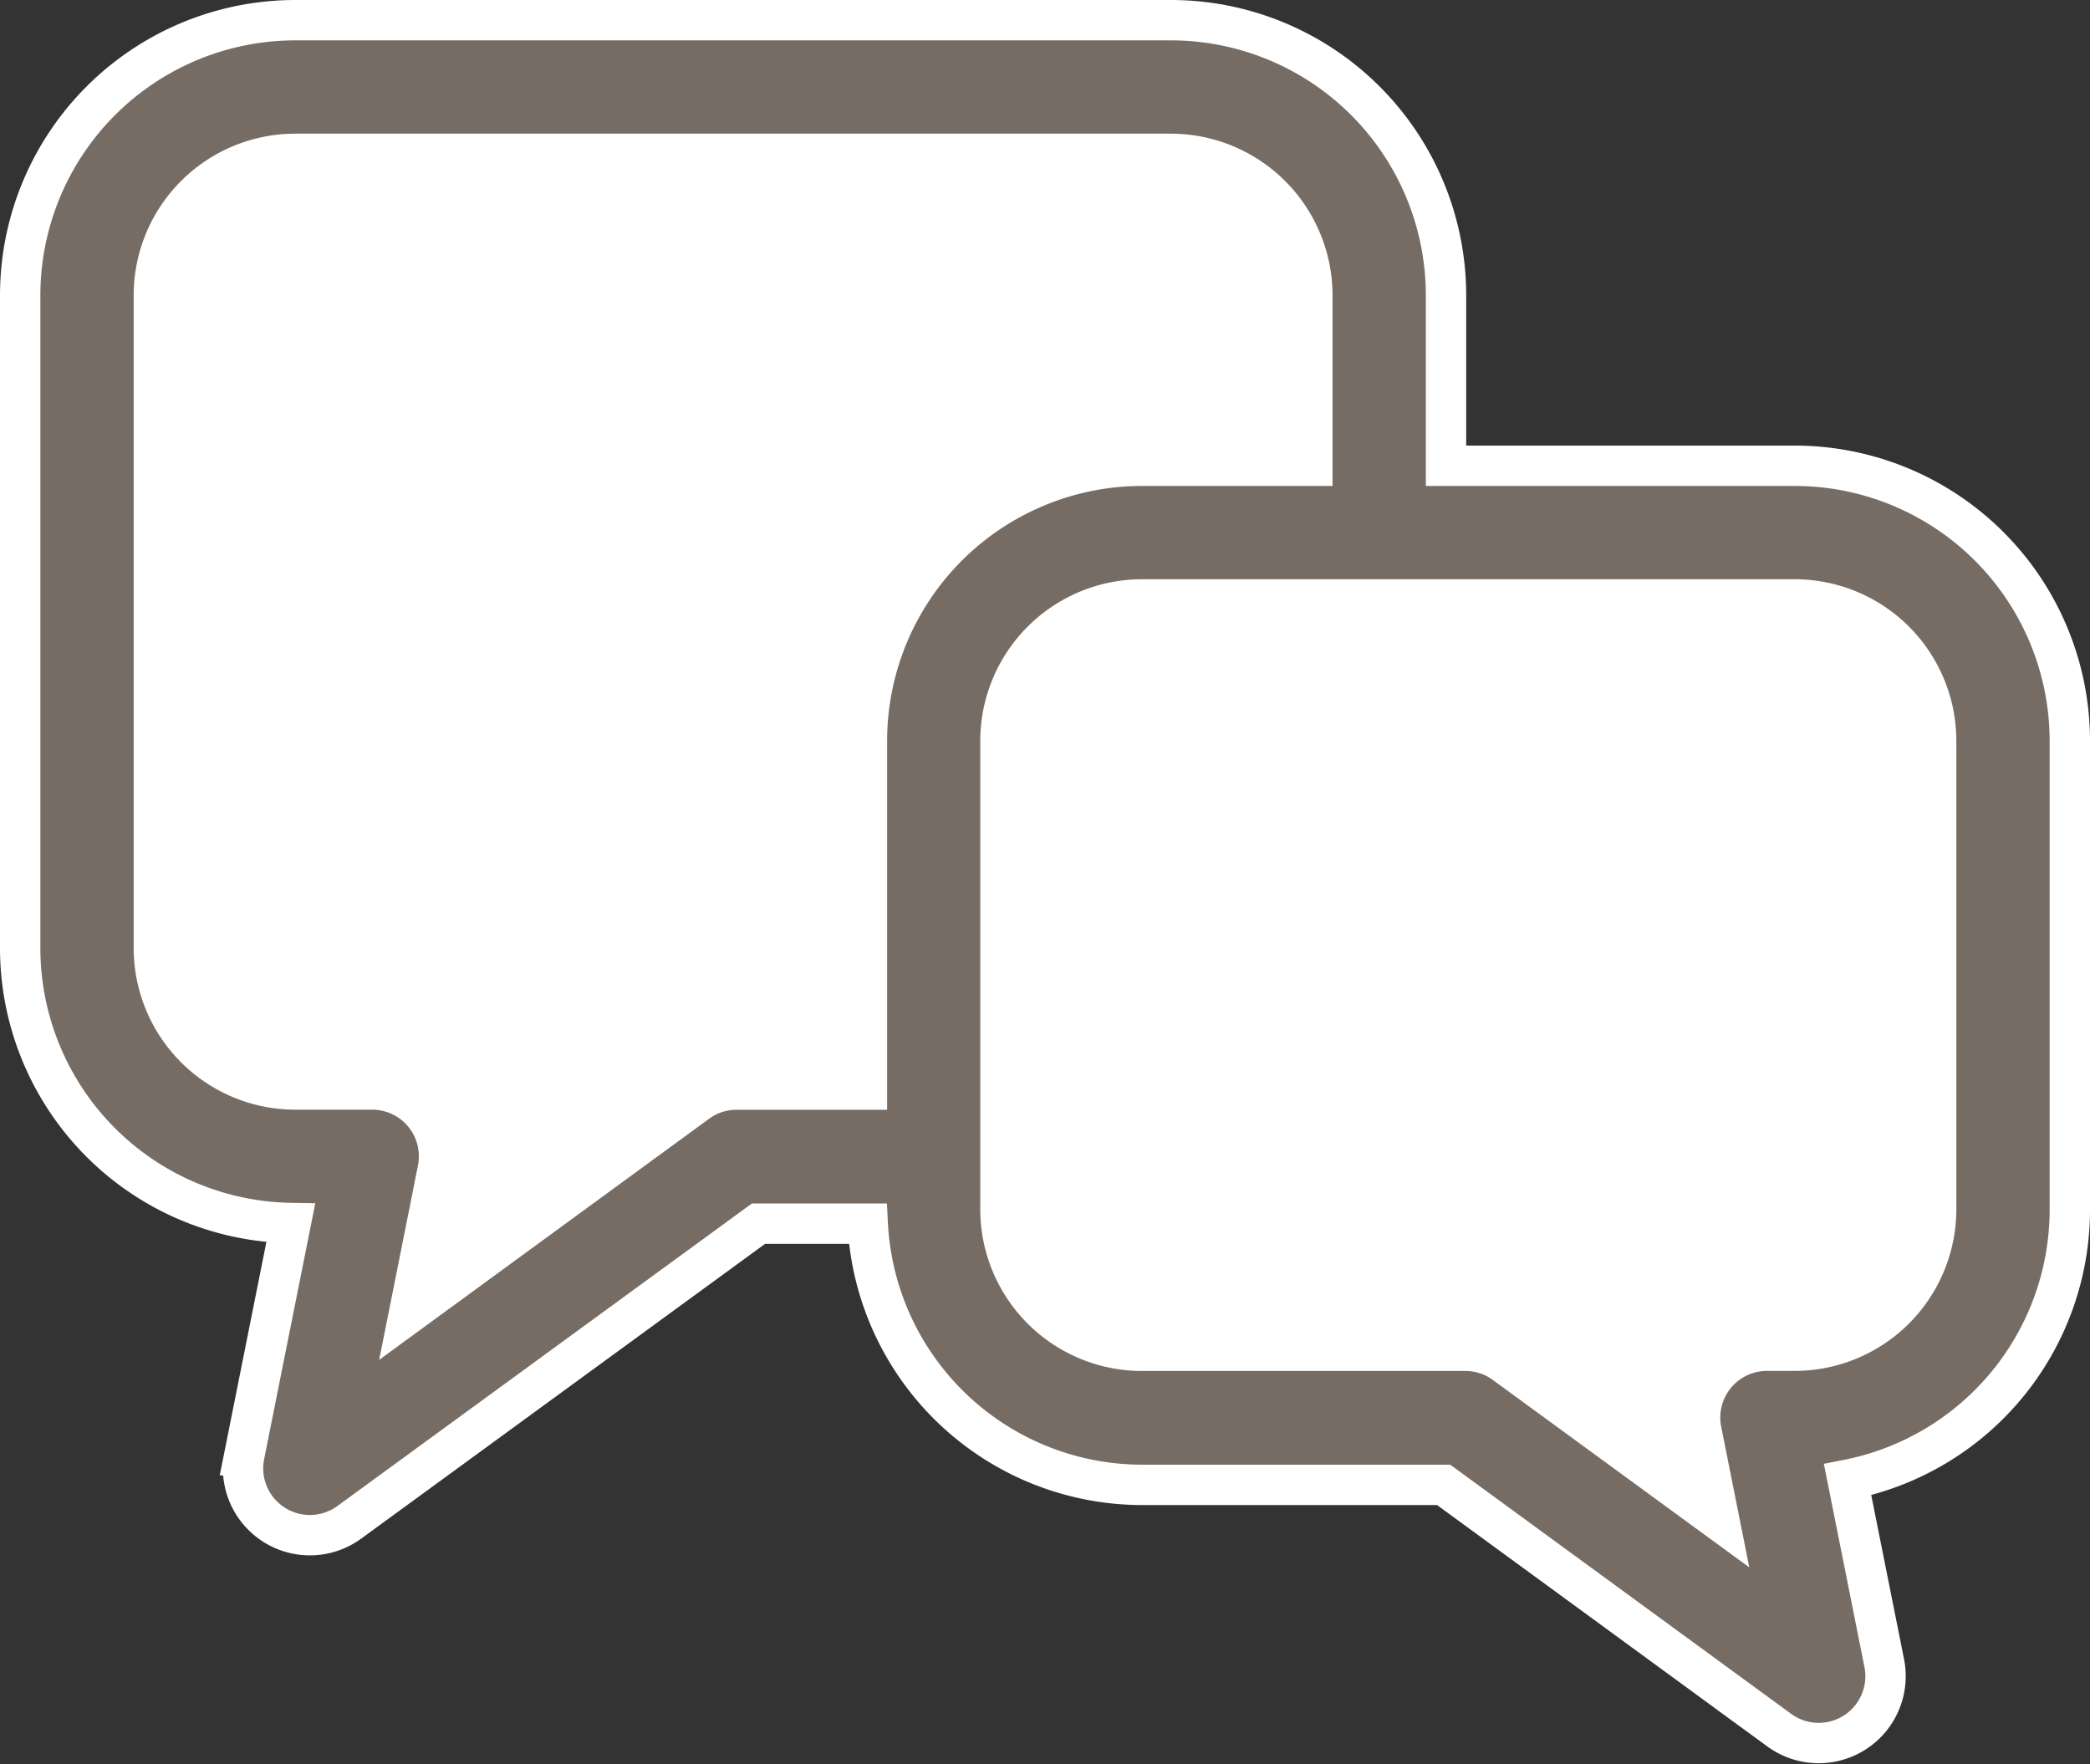 <svg xmlns="http://www.w3.org/2000/svg" width="25.892" height="21.858" viewBox="0 0 25.892 21.858">
  <rect x="0" y="0" width="25.892" height="21.858" fill="#333333" stroke="none"/>
  <g id="index_icon1" transform="translate(0.25 0.25)">
    <path id="Union_52" data-name="Union 52" d="M17.256,15.938H11.841A1.338,1.338,0,0,1,10.5,14.6V12.593H7.316L2.359,16.4l.914-3.8L0,11.926.1.153,14.9,0l.4,5.239h6.574a1.336,1.336,0,0,1,1.339,1.337V14.6a1.338,1.338,0,0,1-1.339,1.337h-1.51L21.1,18.8Z" transform="translate(1.189 1.418)" fill="#fff"/>
    <g id="吹き出しのアイコン10" transform="translate(0)">
      <path id="Path_100618" data-name="Path 100618" d="M21.982,46.391H17.664v-2.11a3.41,3.41,0,0,0-3.41-3.41H3.41A3.41,3.41,0,0,0,0,44.281v8.084a3.408,3.408,0,0,0,3.352,3.407l-.575,2.877a.828.828,0,0,0,1.3.831l5.07-3.7H10.5a3.407,3.407,0,0,0,3.4,3.236h3.735l4.158,3.039a.828.828,0,0,0,1.3-.831l-.454-2.272A3.41,3.41,0,0,0,25.392,55.6V49.8A3.41,3.41,0,0,0,21.982,46.391ZM8.876,54.119a.821.821,0,0,0-.488.159l-3.57,2.609.355-1.778a.828.828,0,0,0-.812-.991H3.41a1.754,1.754,0,0,1-1.754-1.754V44.281A1.753,1.753,0,0,1,3.41,42.527H14.254a1.754,1.754,0,0,1,1.754,1.754v2.11H13.9a3.41,3.41,0,0,0-3.41,3.41v4.318ZM23.736,55.6a1.753,1.753,0,0,1-1.754,1.754H21.64a.828.828,0,0,0-.812.991l.222,1.112-2.659-1.943a.821.821,0,0,0-.488-.159H13.9A1.754,1.754,0,0,1,12.144,55.6V49.8A1.754,1.754,0,0,1,13.9,48.047h8.084A1.753,1.753,0,0,1,23.736,49.8v5.8Z" transform="translate(0 -40.871)" fill="#776c64" stroke="#fff" stroke-width="0.5"/>
    </g>
  </g>
</svg>
